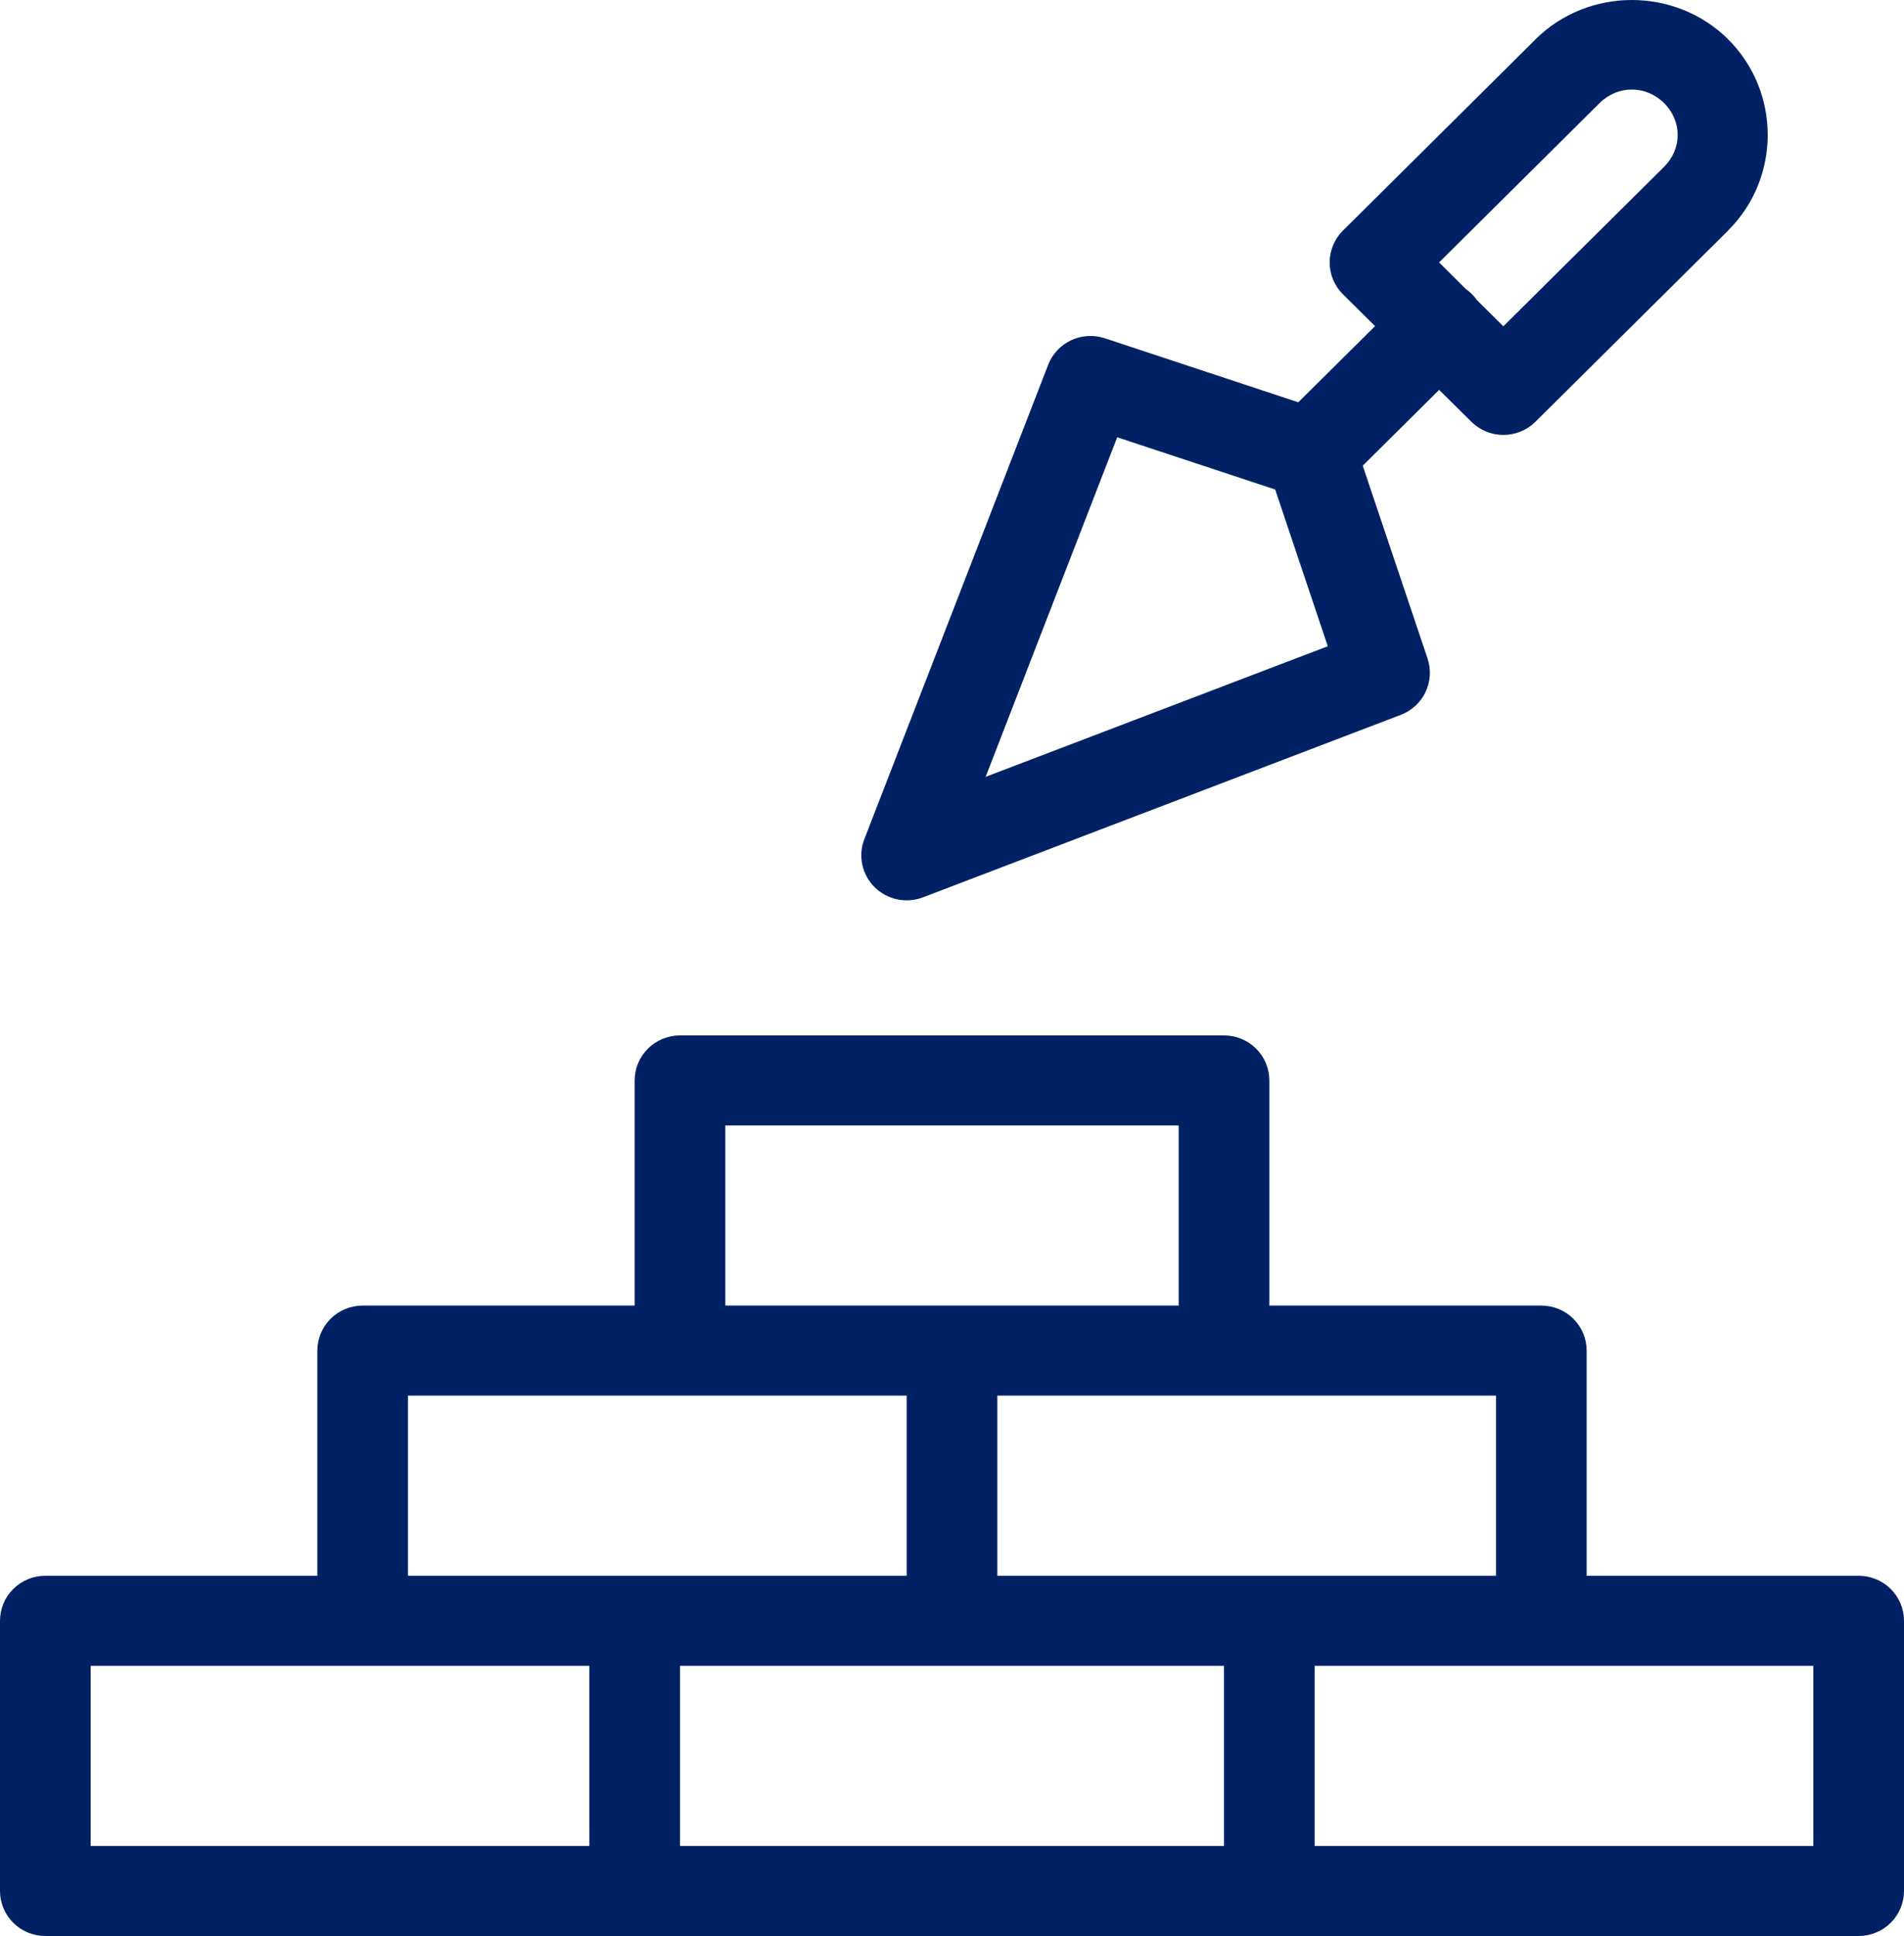 <svg width="61" height="62" viewBox="0 0 61 62" fill="none" xmlns="http://www.w3.org/2000/svg">
<path d="M52.28 0C51.162 0 50.042 0.419 49.197 1.256V1.259L43.024 7.385C42.752 7.655 42.599 8.022 42.599 8.404C42.599 8.787 42.752 9.154 43.024 9.424L44.054 10.444L41.594 12.883L35.393 10.832C35.039 10.716 34.653 10.739 34.316 10.897C33.978 11.056 33.715 11.337 33.581 11.683L27.692 26.872C27.59 27.133 27.568 27.417 27.626 27.69C27.684 27.963 27.821 28.214 28.02 28.411C28.219 28.608 28.471 28.744 28.746 28.802C29.021 28.86 29.307 28.837 29.57 28.737L44.879 22.893C45.228 22.759 45.512 22.498 45.672 22.162C45.831 21.826 45.854 21.442 45.736 21.09L43.659 14.914L46.107 12.486L47.14 13.508C47.412 13.777 47.781 13.929 48.165 13.929C48.55 13.929 48.919 13.777 49.191 13.508L55.364 7.385V7.382C57.056 5.704 57.057 2.937 55.364 1.259V1.256C54.518 0.419 53.398 0 52.28 0ZM52.28 2.867C52.65 2.867 53.021 3.013 53.313 3.301C53.894 3.877 53.894 4.767 53.313 5.343L48.164 10.449L47.322 9.616C47.319 9.612 47.316 9.608 47.313 9.604C47.217 9.469 47.098 9.351 46.961 9.255L46.105 8.404L51.248 3.301L51.25 3.298C51.541 3.012 51.911 2.867 52.28 2.867ZM35.793 14.004L40.854 15.677L42.539 20.696L31.578 24.878L35.793 14.004ZM21.786 33.159C21.401 33.159 21.031 33.311 20.759 33.581C20.486 33.852 20.333 34.218 20.333 34.601V41.811H11.619C11.234 41.811 10.864 41.963 10.592 42.234C10.32 42.504 10.167 42.871 10.167 43.253V50.464H1.452C1.067 50.464 0.698 50.615 0.425 50.886C0.153 51.156 3.85126e-05 51.523 0 51.906V60.558C3.85126e-05 60.94 0.153 61.307 0.425 61.578C0.698 61.848 1.067 62 1.452 62H20.333H40.667H59.548C59.933 62 60.302 61.848 60.575 61.578C60.847 61.307 61 60.94 61 60.558V51.906C61 51.523 60.847 51.156 60.575 50.886C60.302 50.615 59.933 50.464 59.548 50.464H50.833V43.253C50.833 42.871 50.68 42.504 50.408 42.234C50.136 41.963 49.766 41.811 49.381 41.811H40.667V34.601C40.667 34.218 40.514 33.852 40.241 33.581C39.969 33.311 39.599 33.159 39.214 33.159H21.786ZM23.238 36.043H37.762V41.811H30.5H23.238V36.043ZM13.071 44.695H21.786H29.048V50.464H20.333H13.071V44.695ZM31.952 44.695H39.214H47.929V50.464H40.667H31.952V44.695ZM2.905 53.348H11.619H18.881V59.116H2.905V53.348ZM21.786 53.348H30.5H39.214V59.116H21.786V53.348ZM42.119 53.348H49.381H58.095V59.116H42.119V53.348Z" fill="#002264"/>
</svg>

